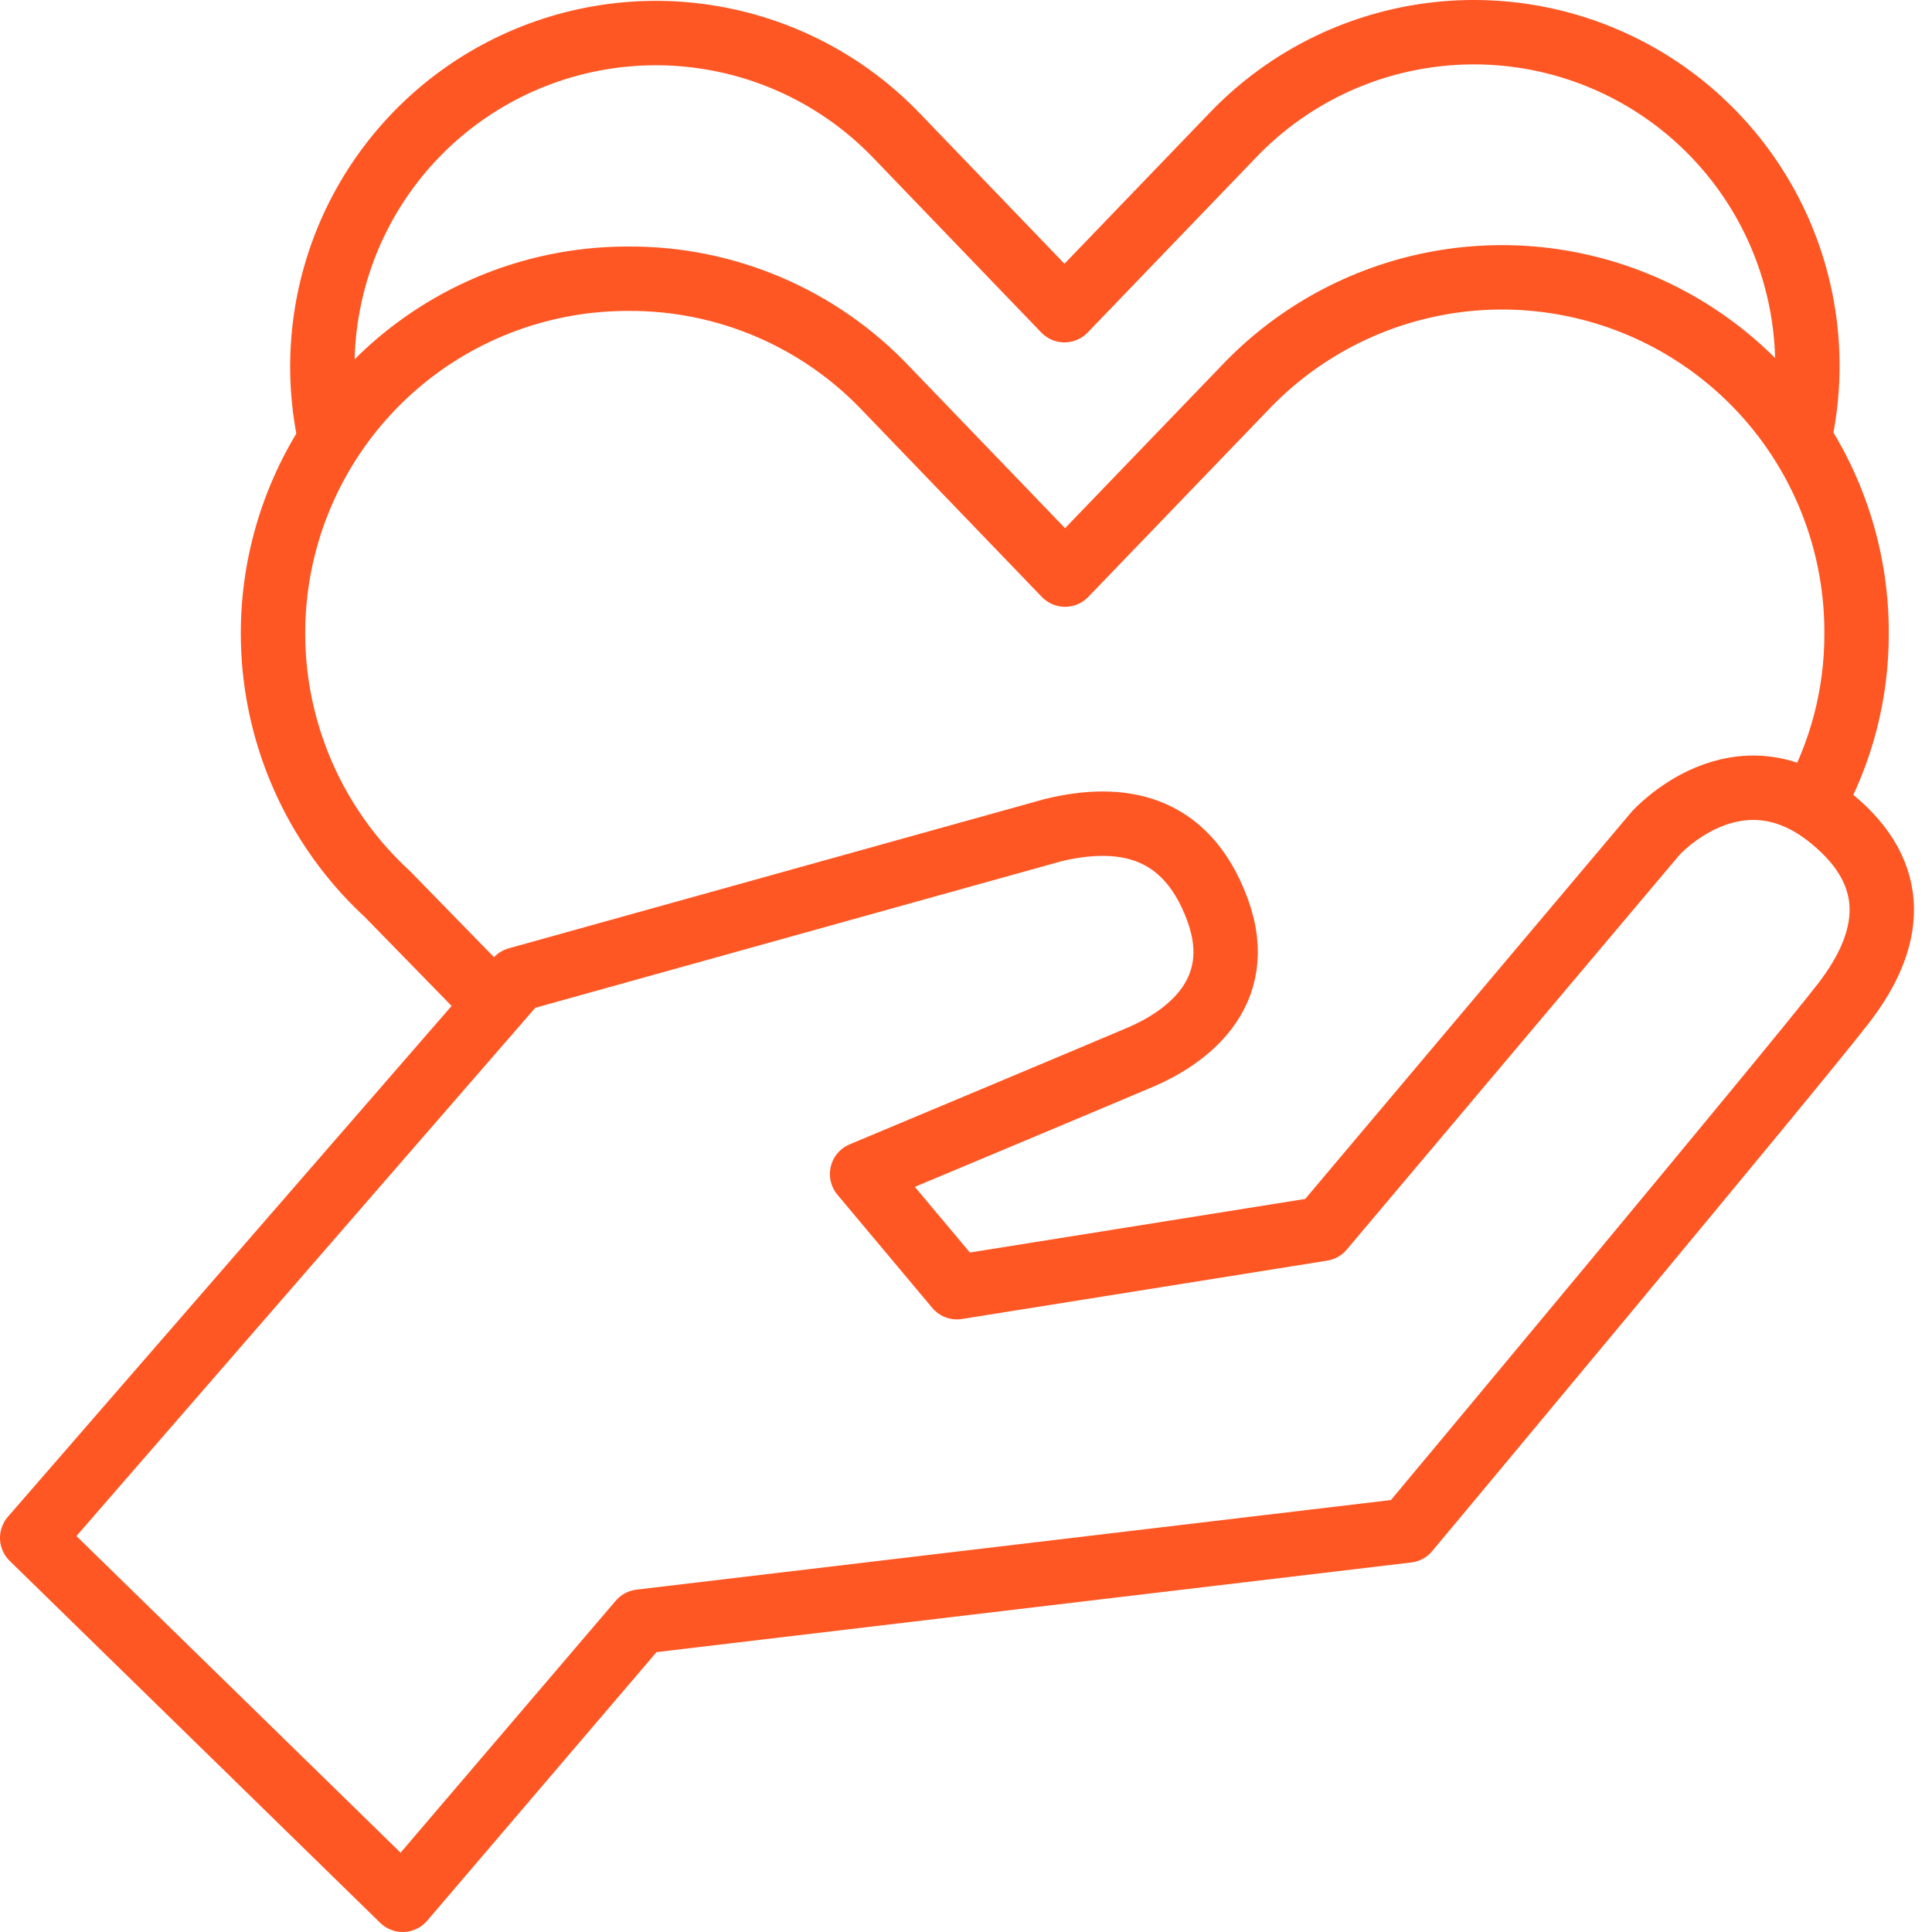 <svg width="60" height="60" viewBox="0 0 60 60" fill="none" xmlns="http://www.w3.org/2000/svg">
<path d="M10.271 13.693C9.767 11.485 10 9.173 10.934 7.11C11.869 5.047 13.454 3.347 15.447 2.271C17.44 1.195 19.731 0.801 21.968 1.151C24.206 1.5 26.267 2.573 27.837 4.206L33.058 9.633L38.279 4.206C39.837 2.574 41.885 1.495 44.112 1.134C46.339 0.772 48.623 1.148 50.617 2.203C52.611 3.259 54.206 4.937 55.16 6.981C56.113 9.026 56.373 11.327 55.899 13.533" stroke="#FF5724" stroke-width="2" stroke-miterlimit="10" stroke-linejoin="round"/>
<path d="M15.382 31.199L12.033 27.768C10.4 26.265 9.259 24.302 8.76 22.139C8.261 19.976 8.428 17.712 9.239 15.646C10.049 13.579 11.466 11.806 13.302 10.558C15.139 9.311 17.309 8.648 19.529 8.656C21.023 8.649 22.502 8.949 23.876 9.536C25.25 10.123 26.488 10.985 27.516 12.069L33.076 17.845L38.636 12.069C40.153 10.461 42.118 9.347 44.276 8.871C46.434 8.395 48.685 8.58 50.737 9.401C52.789 10.222 54.546 11.641 55.78 13.475C57.014 15.308 57.668 17.47 57.657 19.68C57.662 21.538 57.188 23.366 56.28 24.988" stroke="#FF5724" stroke-width="2" stroke-miterlimit="10" stroke-linejoin="round"/>
<path d="M1 47.76L16.066 30.415L32.718 25.777C34.769 25.286 36.82 25.575 37.806 28.24C38.792 30.906 36.714 32.277 35.425 32.828C34.278 33.319 26.773 36.461 26.773 36.461L29.718 39.975L41.059 38.163L51.417 25.878C51.417 25.878 53.968 23.029 56.877 25.419C59.037 27.18 58.753 29.199 57.276 31.126C55.799 33.053 43.71 47.531 43.71 47.531L19.883 50.361L12.506 59L1 47.76Z" stroke="#FF5724" stroke-width="2" stroke-miterlimit="10" stroke-linejoin="round"/>
</svg>

